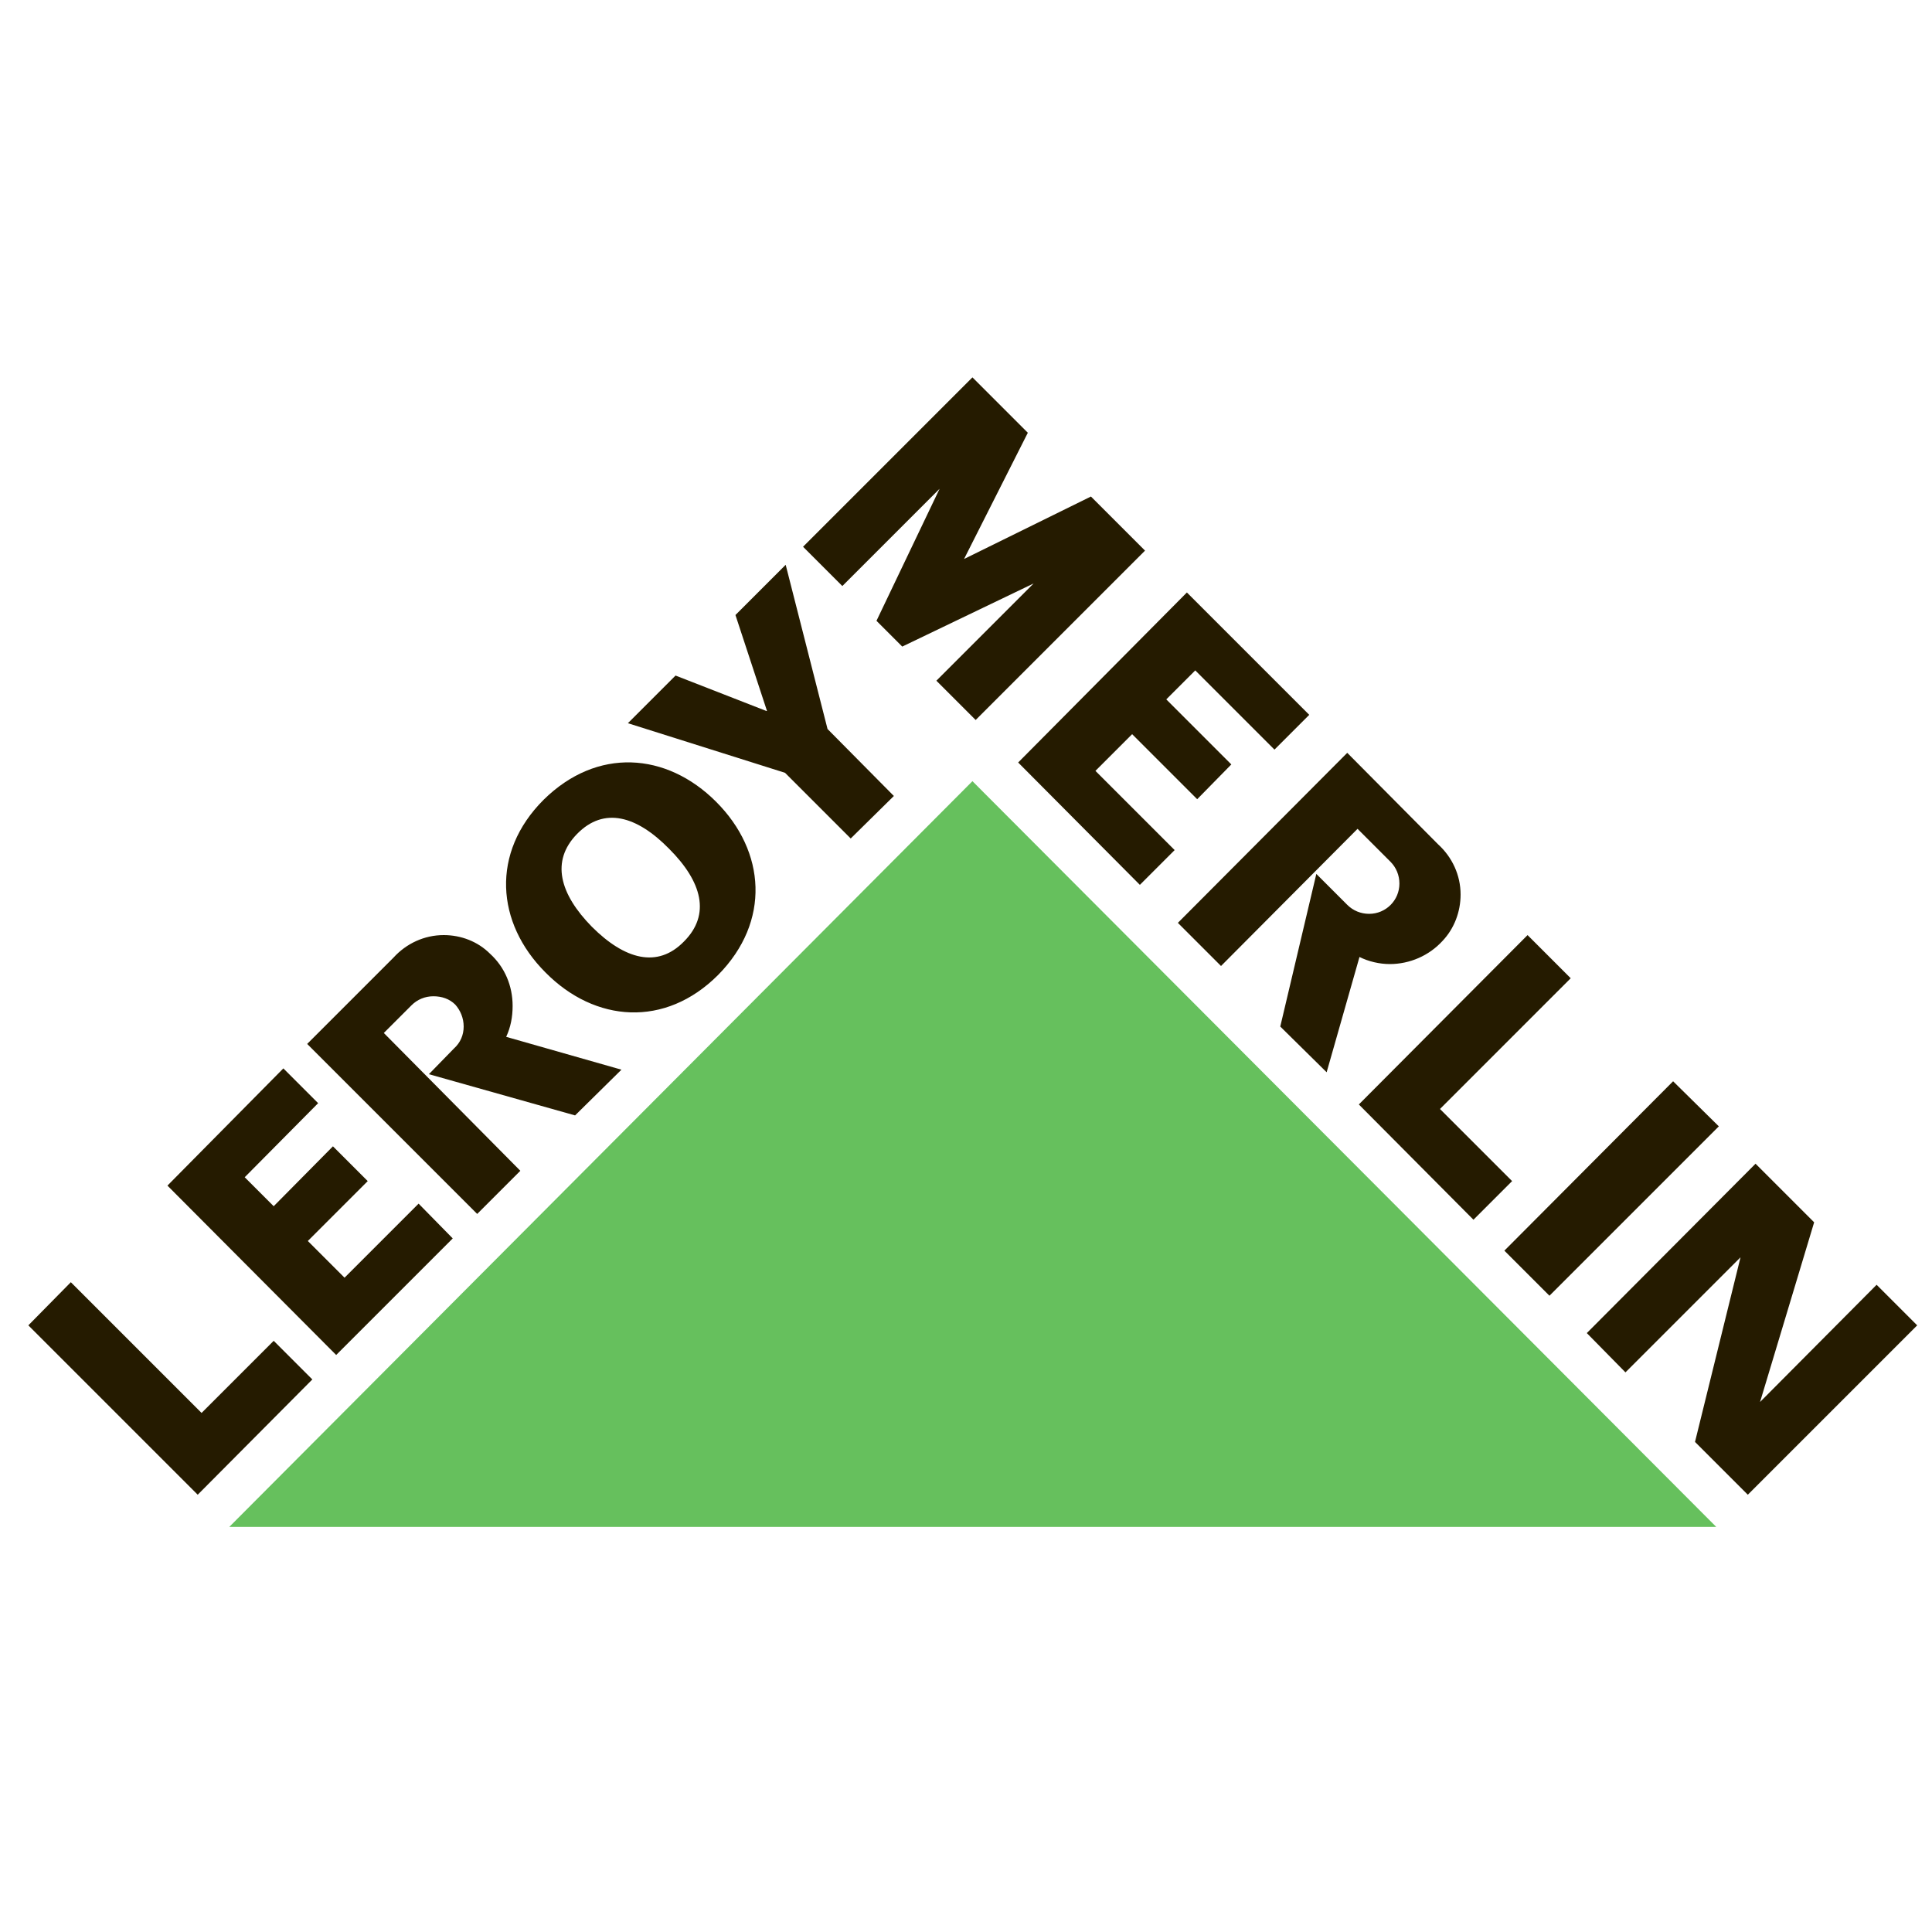 <?xml version="1.0" encoding="UTF-8"?>
<!DOCTYPE svg PUBLIC "-//W3C//DTD SVG 1.1//EN" "http://www.w3.org/Graphics/SVG/1.1/DTD/svg11.dtd">
<!-- Creator: CorelDRAW -->
<svg xmlns="http://www.w3.org/2000/svg" xml:space="preserve" width="30px" height="30px" version="1.1" style="shape-rendering:geometricPrecision; text-rendering:geometricPrecision; image-rendering:optimizeQuality; fill-rule:evenodd; clip-rule:evenodd"
viewBox="0 0 30 30"
 xmlns:xlink="http://www.w3.org/1999/xlink"
 xmlns:xodm="http://www.corel.com/coreldraw/odm/2003"
 data-name="Ð¡Ð»Ð¾Ð¹ 1">
 <defs>
  <style type="text/css">
   <![CDATA[
    .fil0 {fill:#251B00;fill-rule:nonzero}
    .fil1 {fill:#66C05D;fill-rule:nonzero}
   ]]>
  </style>
 </defs>
 <g id="Слой_x0020_1">
  <g id="_1645771105664">
   <g>
    <path class="fil0" d="M3.07 23.21l1.78 -1.79 -0.6 -0.6 -1.12 1.12 -2.03 -2.03 -0.66 0.67 2.63 2.63 0 0zm0.73 -4.93l0.45 0.45 0.92 -0.93 0.54 0.54 -0.93 0.93 0.57 0.57 1.15 -1.15 0.53 0.54 -1.81 1.81 -2.62 -2.63 1.8 -1.82 0.54 0.54 -1.14 1.15 0 0zm5.85 -1.67l-1.79 -0.51c0.07,-0.15 0.1,-0.31 0.1,-0.48 0,-0.31 -0.12,-0.6 -0.35,-0.81 -0.19,-0.19 -0.45,-0.29 -0.72,-0.29 -0.3,0 -0.58,0.13 -0.78,0.35l-1.34 1.34 2.64 2.64 0.67 -0.67 -2.12 -2.14 0.43 -0.43c0.09,-0.09 0.21,-0.14 0.34,-0.14 0.13,0 0.25,0.04 0.34,0.13 0.08,0.09 0.13,0.21 0.13,0.34 0,0.13 -0.05,0.25 -0.15,0.34l-0.39 0.4 2.27 0.64 0.72 -0.71zm-1.21 -4.19c0.83,-0.82 1.91,-0.74 2.68,0.03 0.77,0.77 0.85,1.86 0.03,2.69 -0.82,0.82 -1.91,0.74 -2.68,-0.04 -0.77,-0.77 -0.85,-1.86 -0.03,-2.68l0 0zm0.52 0.53c-0.41,0.42 -0.27,0.93 0.23,1.44 0.51,0.51 1.02,0.65 1.43,0.23 0.42,-0.42 0.28,-0.93 -0.23,-1.44 -0.5,-0.51 -1.01,-0.66 -1.43,-0.23l0 0zm2.95 -1.91l-0.49 -1.49 0.78 -0.78 0.65 2.55 1.03 1.04 -0.67 0.66 -1.02 -1.02 -2.44 -0.77 0.74 -0.74 1.41 0.55 0.01 0 0 0zm12.15 9.08l2.63 -2.63 -0.71 -0.7 -2.62 2.63 0.7 0.7 0 0zm-10.05 -10.08l2.04 -0.98 -1.51 1.51 0.61 0.61 2.63 -2.63 -0.84 -0.84 -1.97 0.97 0.99 -1.96 -0.86 -0.86 -2.63 2.63 0.61 0.61 1.51 -1.51 -0.98 2.05 0.4 0.4 0 0zm4.55 0.37l-0.45 0.45 1.01 1.01 -0.53 0.54 -1.01 -1.01 -0.57 0.57 1.23 1.23 -0.54 0.54 -1.89 -1.9 2.62 -2.64 1.9 1.9 -0.54 0.54 -1.23 -1.23 0 0zm2.54 6.74l1.78 1.79 0.6 -0.6 -1.12 -1.12 2.03 -2.03 -0.67 -0.67 -2.62 2.63 0 0zm7.07 1.83l-0.84 2.79 0 0 1.81 -1.82 0.63 0.63 -2.63 2.63 -0.82 -0.82 0.71 -2.88 0.01 0 -1.8 1.8 -0.6 -0.61 2.62 -2.63 0.91 0.91 0 0zm-7.57 -2.33l0.51 -1.79c0.14,0.07 0.31,0.11 0.47,0.11 0.31,0 0.61,-0.13 0.82,-0.36 0.18,-0.19 0.28,-0.45 0.28,-0.72 0,-0.3 -0.13,-0.58 -0.35,-0.78l-1.41 -1.42 -2.63 2.64 0.67 0.67 2.12 -2.13 0.51 0.51c0.09,0.09 0.14,0.21 0.14,0.34 0,0.26 -0.21,0.47 -0.47,0.47 -0.13,0 -0.25,-0.05 -0.34,-0.14l-0.48 -0.48 -0.56 2.37 0.72 0.71z"/>
   </g>
   <polygon class="fil1" points="3.56,23.71 26.65,23.71 15.1,12.13 "/>
  </g>
 </g>
</svg>
